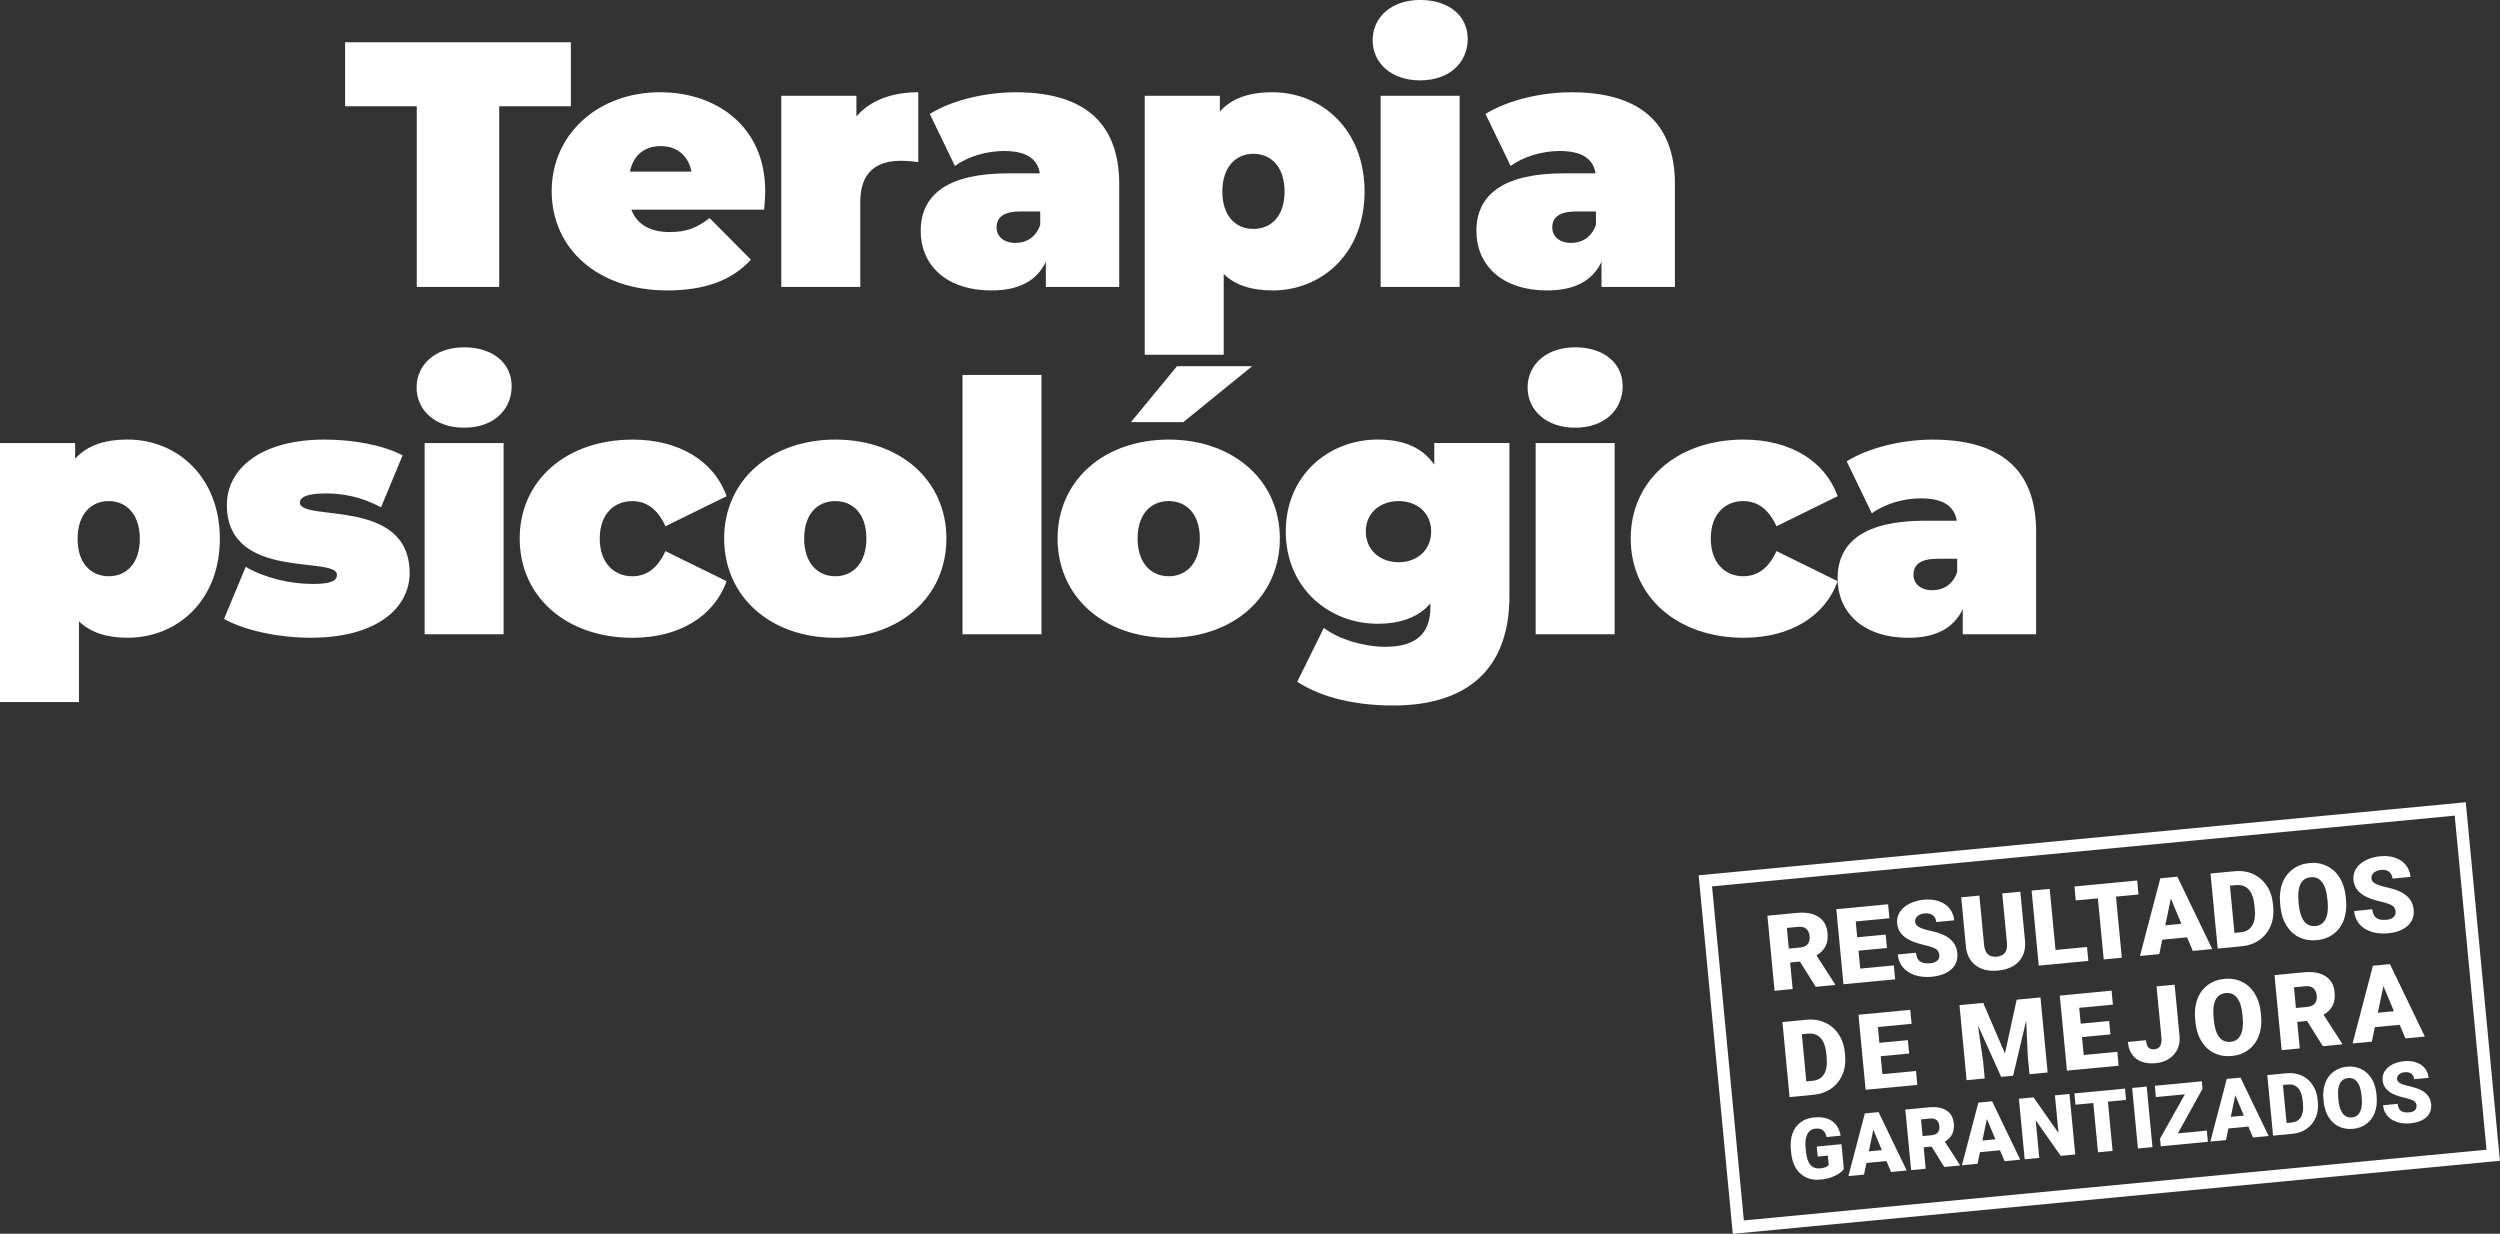 <?xml version="1.0" encoding="UTF-8"?>
<svg id="Capa_2" xmlns="http://www.w3.org/2000/svg" viewBox="0 0 813.89 401.65">
  <rect x="0" y="0" width="813.89" height="401.65" fill="#333333" stroke="none"/>
  <defs>
    <style>
      .cls-1 {
        fill-rule: evenodd;
      }

      .cls-1, .cls-2 {
        fill: #fff;
      }

      .cls-3 {
        fill: none;
        stroke: #fff;
        stroke-miterlimit: 10;
        stroke-width: 4px;
      }
    </style>
  </defs>
  <g id="Capa_1-2" data-name="Capa_1">
    <g>
      <g>
        <rect class="cls-3" x="560.02" y="274.76" width="246.87" height="113.25" transform="translate(-28.36 66.33) rotate(-5.44)"/>
        <g>
          <g>
            <path class="cls-2" d="M585.98,313.05l-3.19.3.82,8.64-5.89.56-2.33-24.43,9.62-.92c2.9-.28,5.22.15,6.98,1.28,1.76,1.13,2.75,2.87,2.97,5.21.16,1.7-.05,3.14-.63,4.32-.58,1.18-1.57,2.19-2.97,3.02l6.04,9.38.02.25-6.31.6-5.14-8.23ZM582.36,308.82l3.73-.36c1.12-.11,1.93-.48,2.44-1.12.51-.64.71-1.49.61-2.55s-.46-1.85-1.09-2.4c-.63-.55-1.5-.77-2.6-.66l-3.73.36.64,6.73Z"/>
            <path class="cls-2" d="M614.31,308.61l-9.26.88.56,5.84,10.94-1.04.43,4.53-16.83,1.6-2.33-24.43,16.86-1.61.43,4.55-10.97,1.05.49,5.15,9.26-.88.42,4.36Z"/>
            <path class="cls-2" d="M631.36,310.89c-.08-.86-.45-1.5-1.11-1.93-.66-.42-1.77-.82-3.36-1.19-1.58-.37-2.88-.75-3.9-1.14-3.31-1.25-5.1-3.24-5.36-5.96-.13-1.35.15-2.59.84-3.7.69-1.11,1.73-2.02,3.12-2.74,1.39-.71,2.98-1.16,4.78-1.33s3.36,0,4.81.49c1.45.49,2.62,1.28,3.5,2.37.88,1.08,1.39,2.37,1.54,3.86l-5.87.56c-.09-1-.47-1.74-1.14-2.23-.66-.49-1.51-.69-2.55-.59s-1.86.41-2.43.93c-.57.52-.81,1.14-.75,1.86.06.63.45,1.16,1.17,1.61.72.45,1.95.86,3.69,1.24,1.74.38,3.18.83,4.33,1.36,2.79,1.27,4.31,3.24,4.56,5.92.2,2.14-.44,3.89-1.94,5.26-1.49,1.37-3.65,2.19-6.45,2.46-1.98.19-3.81,0-5.48-.55-1.67-.56-2.97-1.42-3.9-2.57-.93-1.16-1.47-2.54-1.62-4.15l5.91-.56c.12,1.31.55,2.24,1.29,2.8.74.56,1.86.76,3.39.62.97-.09,1.72-.38,2.25-.85.52-.47.75-1.09.68-1.85Z"/>
            <path class="cls-2" d="M657.73,290.28l1.52,15.99c.17,1.81-.06,3.42-.71,4.82-.65,1.4-1.66,2.51-3.03,3.35-1.38.83-3.05,1.34-5.02,1.53-2.98.28-5.39-.27-7.25-1.65-1.86-1.38-2.93-3.41-3.22-6.09l-1.54-16.11,5.92-.56,1.55,16.23c.32,2.67,1.69,3.89,4.11,3.66,1.22-.12,2.11-.54,2.67-1.27.56-.73.77-1.85.63-3.36l-1.52-15.96,5.89-.56Z"/>
            <path class="cls-2" d="M669.19,309.27l10.25-.98.43,4.53-16.14,1.54-2.33-24.43,5.89-.56,1.9,19.9Z"/>
            <path class="cls-2" d="M696.2,291.2l-7.33.7,1.9,19.89-5.89.56-1.9-19.89-7.2.69-.43-4.55,20.42-1.95.43,4.55Z"/>
            <path class="cls-2" d="M712.01,305.15l-8.07.77-.97,4.7-6.29.6,6.63-25.29,5.54-.53,11.36,23.57-6.33.6-1.86-4.43ZM704.92,301.24l5.25-.5-3.44-8.22-1.81,8.72Z"/>
            <path class="cls-2" d="M721.98,308.81l-2.33-24.43,7.87-.75c2.16-.21,4.15.1,5.96.91,1.82.81,3.29,2.07,4.43,3.76,1.14,1.69,1.82,3.65,2.04,5.86l.11,1.12c.21,2.24-.07,4.29-.84,6.15-.78,1.86-1.98,3.38-3.6,4.54-1.62,1.17-3.49,1.85-5.6,2.07l-8.04.77ZM725.97,288.36l1.46,15.35,2.05-.2c1.69-.16,2.93-.89,3.72-2.17.79-1.29,1.07-3.12.85-5.49l-.1-1.06c-.22-2.36-.85-4.1-1.87-5.21-1.02-1.11-2.4-1.58-4.13-1.42l-1.98.19Z"/>
            <path class="cls-2" d="M763.77,293.01c.23,2.38-.01,4.53-.72,6.45-.71,1.92-1.83,3.45-3.36,4.6-1.53,1.15-3.34,1.82-5.42,2.02s-3.97-.1-5.67-.91c-1.7-.8-3.09-2.05-4.16-3.74-1.07-1.69-1.74-3.69-2-5.99l-.13-1.38c-.23-2.39,0-4.55.71-6.46.7-1.91,1.83-3.44,3.37-4.6,1.54-1.15,3.36-1.83,5.45-2.03s3.96.12,5.68.95c1.72.83,3.11,2.11,4.18,3.84,1.07,1.73,1.73,3.77,1.96,6.12l.11,1.12ZM757.68,292.56c-.23-2.43-.81-4.23-1.74-5.41-.93-1.18-2.15-1.7-3.66-1.56-2.95.28-4.3,2.65-4.05,7.09l.15,1.8c.23,2.39.8,4.2,1.72,5.41.92,1.21,2.16,1.74,3.72,1.59s2.57-.88,3.26-2.22c.68-1.34.92-3.2.71-5.57l-.11-1.12Z"/>
            <path class="cls-2" d="M779.91,296.74c-.08-.86-.45-1.5-1.11-1.93-.66-.42-1.77-.82-3.36-1.19-1.58-.37-2.88-.75-3.9-1.14-3.31-1.25-5.1-3.24-5.36-5.96-.13-1.35.15-2.59.84-3.7.69-1.11,1.73-2.02,3.12-2.74,1.39-.71,2.98-1.16,4.78-1.33,1.76-.17,3.36,0,4.81.49,1.45.49,2.62,1.28,3.5,2.37.88,1.08,1.39,2.37,1.54,3.86l-5.87.56c-.09-1-.47-1.74-1.14-2.23-.66-.49-1.51-.69-2.55-.59s-1.86.41-2.43.93c-.57.52-.81,1.14-.75,1.86.06.63.45,1.16,1.17,1.61.72.45,1.95.86,3.69,1.24,1.74.38,3.18.83,4.33,1.36,2.79,1.27,4.31,3.24,4.56,5.92.2,2.14-.44,3.89-1.94,5.26-1.49,1.37-3.65,2.19-6.45,2.46-1.98.19-3.81,0-5.48-.55-1.67-.56-2.97-1.42-3.9-2.57-.93-1.16-1.47-2.54-1.62-4.15l5.91-.56c.12,1.31.55,2.24,1.29,2.8.74.56,1.86.76,3.39.62.97-.09,1.72-.38,2.25-.85.52-.47.75-1.09.68-1.85Z"/>
          </g>
          <g>
            <path class="cls-2" d="M582.61,357.16l-2.33-24.43,7.87-.75c2.16-.21,4.15.1,5.96.91,1.82.81,3.29,2.07,4.43,3.76,1.14,1.69,1.82,3.65,2.04,5.86l.11,1.12c.21,2.24-.07,4.29-.84,6.15-.78,1.86-1.98,3.38-3.6,4.54-1.62,1.16-3.49,1.85-5.6,2.07l-8.04.77ZM586.6,336.71l1.46,15.35,2.05-.2c1.69-.16,2.93-.89,3.72-2.17.79-1.29,1.07-3.12.85-5.49l-.1-1.06c-.22-2.36-.85-4.1-1.87-5.21-1.02-1.11-2.4-1.58-4.13-1.42l-1.98.19Z"/>
            <path class="cls-2" d="M621.53,342.98l-9.26.88.56,5.84,10.94-1.04.43,4.53-16.83,1.6-2.33-24.43,16.86-1.61.43,4.55-10.97,1.05.49,5.15,9.26-.88.42,4.36Z"/>
            <path class="cls-2" d="M645.65,326.5l7.07,16.48,3.82-17.52,7.75-.74,2.33,24.43-5.91.56-.54-5.71-.54-11.73-4.25,17.95-3.89.37-7.58-16.84,1.69,11.64.54,5.71-5.89.56-2.33-24.43,7.74-.74Z"/>
            <path class="cls-2" d="M687.07,336.74l-9.26.88.56,5.84,10.94-1.04.43,4.53-16.83,1.6-2.33-24.43,16.86-1.61.43,4.55-10.97,1.05.49,5.15,9.26-.88.42,4.36Z"/>
            <path class="cls-2" d="M702.09,321.12l5.87-.56,1.6,16.76c.15,1.56-.08,2.98-.69,4.26-.61,1.29-1.52,2.33-2.75,3.12-1.23.79-2.64,1.27-4.23,1.42-2.66.25-4.8-.22-6.4-1.42-1.6-1.2-2.52-3.03-2.76-5.49l5.91-.56c.11,1.12.38,1.91.81,2.38s1.1.66,2.01.57c.82-.08,1.42-.44,1.8-1.09.38-.65.52-1.53.42-2.62l-1.6-16.76Z"/>
            <path class="cls-2" d="M736.11,330.71c.23,2.38-.01,4.53-.72,6.45-.71,1.92-1.83,3.45-3.36,4.6s-3.34,1.82-5.42,2.02-3.97-.1-5.67-.91c-1.7-.8-3.09-2.05-4.16-3.74-1.07-1.69-1.74-3.69-2-5.99l-.13-1.38c-.23-2.39,0-4.55.71-6.46.7-1.91,1.83-3.45,3.37-4.6,1.54-1.15,3.36-1.83,5.45-2.03,2.07-.2,3.96.12,5.68.95,1.72.83,3.11,2.11,4.18,3.84,1.07,1.73,1.73,3.77,1.96,6.12l.11,1.12ZM730.03,330.26c-.23-2.43-.81-4.23-1.74-5.41-.93-1.18-2.15-1.7-3.66-1.56-2.95.28-4.3,2.65-4.05,7.09l.15,1.8c.23,2.39.8,4.2,1.72,5.41.92,1.21,2.16,1.74,3.72,1.59s2.57-.88,3.26-2.22c.68-1.34.92-3.2.71-5.57l-.11-1.12Z"/>
            <path class="cls-2" d="M751.07,332.38l-3.19.3.82,8.64-5.89.56-2.33-24.43,9.62-.92c2.9-.28,5.22.15,6.98,1.28,1.76,1.13,2.75,2.87,2.97,5.21.16,1.7-.05,3.14-.63,4.32-.58,1.18-1.57,2.19-2.97,3.02l6.04,9.38.02.25-6.31.6-5.14-8.23ZM747.45,328.16l3.73-.36c1.12-.11,1.93-.48,2.44-1.12.51-.64.71-1.49.61-2.55s-.46-1.85-1.09-2.4c-.63-.55-1.5-.77-2.6-.66l-3.73.36.64,6.73Z"/>
            <path class="cls-2" d="M781.22,333.63l-8.07.77-.97,4.7-6.29.6,6.63-25.29,5.54-.53,11.36,23.57-6.33.6-1.86-4.43ZM774.12,329.71l5.25-.5-3.44-8.22-1.81,8.72Z"/>
          </g>
          <g>
            <path class="cls-2" d="M600.3,380.56c-.65.88-1.66,1.64-3.02,2.27-1.36.63-2.88,1.03-4.56,1.19-2.58.25-4.72-.35-6.41-1.78-1.69-1.43-2.73-3.55-3.11-6.36l-.18-1.7c-.18-1.94,0-3.67.54-5.18.55-1.51,1.42-2.72,2.63-3.62,1.2-.9,2.64-1.43,4.32-1.59,2.45-.23,4.41.15,5.88,1.14,1.47.99,2.42,2.59,2.85,4.8l-4.57.44c-.27-1.09-.69-1.84-1.28-2.25-.59-.42-1.38-.58-2.37-.48-1.19.11-2.06.71-2.62,1.78-.55,1.07-.75,2.55-.58,4.43l.11,1.19c.19,1.97.66,3.41,1.43,4.34.77.92,1.87,1.32,3.32,1.18,1.24-.12,2.13-.48,2.68-1.09l-.29-3.06-3.3.31-.31-3.26,8.05-.77.77,8.09Z"/>
            <path class="cls-2" d="M614.14,377.99l-6.51.62-.79,3.79-5.08.48,5.35-20.4,4.47-.43,9.16,19.01-5.1.49-1.5-3.57ZM608.41,374.83l4.24-.4-2.78-6.63-1.46,7.04Z"/>
            <path class="cls-2" d="M628.83,373.27l-2.57.25.66,6.97-4.75.45-1.88-19.71,7.76-.74c2.34-.22,4.21.12,5.63,1.03,1.42.91,2.21,2.31,2.39,4.21.13,1.37-.04,2.53-.51,3.49s-1.27,1.77-2.4,2.44l4.87,7.57.02.2-5.09.48-4.14-6.64ZM625.91,369.86l3-.29c.9-.09,1.56-.39,1.97-.91.41-.52.58-1.2.49-2.05s-.37-1.5-.88-1.94-1.21-.62-2.1-.53l-3,.29.52,5.43Z"/>
            <path class="cls-2" d="M651.1,374.47l-6.51.62-.79,3.79-5.08.48,5.35-20.4,4.47-.43,9.16,19.01-5.1.49-1.5-3.57ZM645.38,371.31l4.24-.4-2.78-6.63-1.46,7.04Z"/>
            <path class="cls-2" d="M675.6,375.85l-4.72.45-8.15-11.6,1.17,12.26-4.75.45-1.88-19.71,4.75-.45,8.14,11.6-1.17-12.26,4.74-.45,1.88,19.71Z"/>
            <path class="cls-2" d="M692.15,358.08l-5.91.56,1.53,16.04-4.75.45-1.53-16.04-5.81.55-.35-3.67,16.47-1.57.35,3.67Z"/>
            <path class="cls-2" d="M700.75,373.45l-4.74.45-1.88-19.71,4.74-.45,1.88,19.71Z"/>
            <path class="cls-2" d="M709.03,368.97l9.42-.9.35,3.65-15.35,1.46-.24-2.5,8.1-14.43-9.45.9-.35-3.67,15.31-1.46.23,2.44-8.03,14.51Z"/>
            <path class="cls-2" d="M731.97,366.76l-6.51.62-.79,3.79-5.08.48,5.35-20.4,4.47-.43,9.16,19.01-5.1.49-1.5-3.57ZM726.25,363.6l4.24-.4-2.78-6.63-1.46,7.04Z"/>
            <path class="cls-2" d="M740.01,369.71l-1.88-19.71,6.35-.6c1.74-.17,3.34.08,4.81.74,1.46.66,2.66,1.67,3.57,3.03.92,1.36,1.47,2.94,1.65,4.73l.09.91c.17,1.8-.06,3.46-.68,4.96-.63,1.5-1.59,2.72-2.9,3.66-1.31.94-2.81,1.5-4.52,1.67l-6.48.62ZM743.23,353.22l1.18,12.38,1.65-.16c1.36-.13,2.36-.71,3-1.75.64-1.04.87-2.52.68-4.43l-.08-.85c-.18-1.9-.68-3.3-1.51-4.2-.82-.9-1.93-1.28-3.33-1.14l-1.6.15Z"/>
            <path class="cls-2" d="M773.72,356.96c.18,1.92-.01,3.66-.58,5.2-.57,1.55-1.48,2.78-2.71,3.71s-2.69,1.47-4.37,1.63-3.2-.08-4.58-.73c-1.37-.65-2.49-1.65-3.35-3.02-.86-1.37-1.4-2.98-1.61-4.83l-.11-1.11c-.18-1.93,0-3.67.58-5.21.57-1.54,1.47-2.78,2.72-3.71,1.25-.93,2.71-1.47,4.4-1.63s3.2.1,4.58.77c1.38.67,2.51,1.7,3.38,3.1.87,1.4,1.39,3.04,1.58,4.94l.09.91ZM768.81,356.6c-.19-1.96-.66-3.41-1.41-4.37-.75-.95-1.74-1.37-2.95-1.26-2.38.23-3.47,2.13-3.27,5.72l.12,1.45c.18,1.93.65,3.38,1.39,4.36.74.98,1.74,1.4,3,1.28s2.08-.71,2.63-1.79c.55-1.08.74-2.58.57-4.49l-.09-.91Z"/>
            <path class="cls-2" d="M786.74,359.97c-.07-.69-.36-1.21-.89-1.55-.53-.34-1.43-.66-2.71-.96-1.28-.3-2.32-.6-3.15-.92-2.67-1.01-4.11-2.61-4.32-4.81-.1-1.09.12-2.09.68-2.98.56-.9,1.39-1.63,2.51-2.21,1.12-.58,2.41-.93,3.86-1.07s2.71,0,3.88.39c1.17.4,2.11,1.03,2.82,1.91.71.87,1.12,1.91,1.24,3.11l-4.74.45c-.08-.8-.38-1.4-.92-1.8-.53-.4-1.22-.55-2.06-.47s-1.5.33-1.96.75c-.46.42-.66.92-.6,1.5.05.51.36.94.94,1.3.58.36,1.57.69,2.98,1,1.4.31,2.57.67,3.49,1.09,2.25,1.02,3.47,2.61,3.68,4.77.16,1.72-.36,3.14-1.56,4.25-1.21,1.11-2.94,1.77-5.21,1.98-1.6.15-3.07,0-4.42-.45-1.35-.45-2.4-1.14-3.15-2.08-.75-.93-1.19-2.05-1.31-3.35l4.76-.45c.1,1.06.45,1.81,1.04,2.26.59.45,1.5.61,2.73.5.79-.07,1.39-.3,1.81-.68.42-.38.61-.88.55-1.49Z"/>
          </g>
        </g>
      </g>
      <path class="cls-1" d="M638.98,206.49v-8.19c-2.96,6.26-8.88,9.33-17.64,9.33-15.25,0-23.1-8.65-23.1-19.34,0-12.06,9.1-18.77,28.45-18.77h10.35c-.8-4.78-4.44-7.28-11.72-7.28-5.58,0-11.83,1.82-15.93,4.89l-8.19-16.95c7.28-4.55,18.32-7.06,27.99-7.06,21.39,0,33.68,9.22,33.68,29.93v33.45h-23.9ZM637.16,181.91h-6.37c-5.46,0-7.85,1.82-7.85,5.23,0,2.85,2.28,5.01,6.15,5.01,3.53,0,6.71-1.82,8.08-5.92v-4.32ZM567.53,163.13c-5.8,0-10.58,4.1-10.58,12.18s4.78,12.29,10.58,12.29c4.44,0,8.19-2.39,10.81-8.19l19.91,9.79c-4.1,11.49-15.47,18.43-30.61,18.43-21.51,0-36.75-13.31-36.75-32.32s15.25-32.2,36.75-32.2c15.13,0,26.51,6.94,30.61,18.43l-19.91,9.79c-2.62-5.8-6.37-8.19-10.81-8.19ZM521.39,85.22c-2.96,6.26-8.88,9.33-17.64,9.33-15.25,0-23.1-8.65-23.1-19.34,0-12.06,9.1-18.77,28.45-18.77h10.35c-.8-4.78-4.44-7.28-11.72-7.28-5.58,0-11.83,1.82-15.93,4.89l-8.19-16.95c7.28-4.55,18.32-7.06,27.99-7.06,21.39,0,33.68,9.22,33.68,29.93v33.45h-23.9v-8.19ZM519.57,68.84h-6.37c-5.46,0-7.85,1.82-7.85,5.23,0,2.84,2.28,5.01,6.14,5.01,3.53,0,6.71-1.82,8.08-5.92v-4.32ZM462.34,26.17c-9.44,0-15.47-5.69-15.47-13.09s6.03-13.09,15.47-13.09,15.48,5.23,15.48,12.63c0,7.85-6.03,13.54-15.48,13.54ZM414.21,94.55c-6.83,0-12.06-1.71-15.82-5.35v26.29h-25.72V31.18h24.46v5.12c3.76-4.21,9.33-6.26,17.07-6.26,16.27,0,30.04,12.29,30.04,32.32s-13.77,32.2-30.04,32.2ZM408.07,50.07c-5.69,0-10.13,4.21-10.13,12.29s4.44,12.17,10.13,12.17,10.13-4.1,10.13-12.17-4.44-12.29-10.13-12.29ZM407.67,119.21l-22.42,18.21h-17.07l15.02-18.21h24.46ZM416.66,175.31c0,18.89-15.02,32.32-36.18,32.32s-36.18-13.43-36.18-32.32,15.13-32.2,36.18-32.2,36.18,13.31,36.18,32.2ZM370.35,175.31c0,8.08,4.44,12.29,10.13,12.29s10.13-4.21,10.13-12.29-4.44-12.18-10.13-12.18-10.13,4.1-10.13,12.18ZM340.48,85.22c-2.96,6.26-8.88,9.33-17.64,9.33-15.25,0-23.1-8.65-23.1-19.34,0-12.06,9.1-18.77,28.45-18.77h10.35c-.8-4.78-4.44-7.28-11.72-7.28-5.58,0-11.83,1.82-15.93,4.89l-8.19-16.95c7.28-4.55,18.32-7.06,27.99-7.06,21.39,0,33.68,9.22,33.68,29.93v33.45h-23.89v-8.19ZM338.66,68.84h-6.37c-5.46,0-7.85,1.82-7.85,5.23,0,2.84,2.28,5.01,6.14,5.01,3.53,0,6.71-1.82,8.08-5.92v-4.32ZM280.07,65.77v27.65h-25.72V31.18h24.46v6.71c4.55-5.23,11.49-7.85,20.14-7.85v22.76c-2.28-.34-3.87-.45-5.69-.45-7.74,0-13.2,3.53-13.2,13.43ZM205.54,68.27c1.82,4.78,6.14,7.28,12.52,7.28,5.69,0,8.88-1.48,12.97-4.55l13.43,13.54c-6.03,6.6-14.79,10.01-27.2,10.01-22.87,0-37.66-13.77-37.66-32.32s15.13-32.2,35.27-32.2c18.43,0,34.25,11.15,34.25,32.2,0,1.82-.23,4.21-.34,6.03h-43.24ZM215.1,47.56c-5.35,0-8.99,3.07-10.01,8.31h20.03c-1.02-5.23-4.78-8.31-10.01-8.31ZM162.53,93.42h-26.85v-58.83h-23.33V13.77h73.5v20.82h-23.33v58.83ZM131.08,148.23l-7.05,16.95c-6.37-3.53-12.74-4.55-17.98-4.55-6.6,0-8.42,1.48-8.42,2.96,0,6.49,35.73-1.93,35.73,22.98,0,11.26-10.58,21.05-32.2,21.05-10.7,0-21.85-2.5-28.22-6.14l7.06-16.95c5.92,3.53,14.34,5.58,21.73,5.58,6.26,0,7.97-1.14,7.97-2.96,0-6.37-35.84,2.16-35.84-22.76,0-11.72,10.92-21.28,31.86-21.28,9.1,0,18.78,1.71,25.37,5.12ZM41.53,207.62c-6.83,0-12.06-1.71-15.82-5.35v26.29H0v-84.32h24.46v5.12c3.76-4.21,9.33-6.26,17.07-6.26,16.27,0,30.04,12.29,30.04,32.32s-13.77,32.2-30.04,32.2ZM35.39,163.13c-5.69,0-10.13,4.21-10.13,12.29s4.44,12.18,10.13,12.18,10.13-4.1,10.13-12.18-4.44-12.29-10.13-12.29ZM151.1,113.07c9.44,0,15.47,5.23,15.47,12.63,0,7.85-6.03,13.54-15.47,13.54s-15.48-5.69-15.48-13.09,6.03-13.08,15.48-13.08ZM163.95,206.49h-25.71v-62.24h25.71v62.24ZM205.94,143.11c15.13,0,26.51,6.94,30.61,18.43l-19.91,9.79c-2.62-5.8-6.37-8.19-10.81-8.19-5.8,0-10.58,4.1-10.58,12.18s4.78,12.29,10.58,12.29c4.44,0,8.19-2.39,10.81-8.19l19.91,9.79c-4.1,11.49-15.48,18.43-30.61,18.43-21.5,0-36.75-13.31-36.75-32.32s15.25-32.2,36.75-32.2ZM271.93,143.11c21.16,0,36.18,13.31,36.18,32.2s-15.02,32.32-36.18,32.32-36.18-13.43-36.18-32.32,15.13-32.2,36.18-32.2ZM271.93,187.6c5.69,0,10.13-4.21,10.13-12.29s-4.44-12.18-10.13-12.18-10.13,4.1-10.13,12.18,4.44,12.29,10.13,12.29ZM339.06,206.49h-25.72v-84.43h25.72v84.43ZM449.48,31.18h25.71v62.24h-25.71V31.18ZM448.51,203.07c-15.82,0-29.92-11.61-29.92-30.04s14.11-29.93,29.92-29.93c8.53,0,14.57,2.62,18.43,8.19v-7.06h24.46v49.84c0,24.12-14.11,35.61-37.89,35.61-12.29,0-23.44-2.62-31.18-7.74l8.65-17.52c4.89,3.76,13.2,6.15,19.91,6.15,10.58,0,14.79-4.66,14.79-12.97v-1.14c-3.87,4.44-9.56,6.6-17.18,6.6ZM465.92,173.03c0-6.03-4.55-9.9-10.58-9.9s-10.7,3.87-10.7,9.9,4.67,10.01,10.7,10.01,10.58-3.98,10.58-10.01ZM512.8,113.07c9.44,0,15.47,5.23,15.47,12.63,0,7.85-6.03,13.54-15.47,13.54s-15.48-5.69-15.48-13.09,6.03-13.08,15.48-13.08ZM525.66,206.49h-25.72v-62.24h25.72v62.24Z"/>
    </g>
  </g>
</svg>